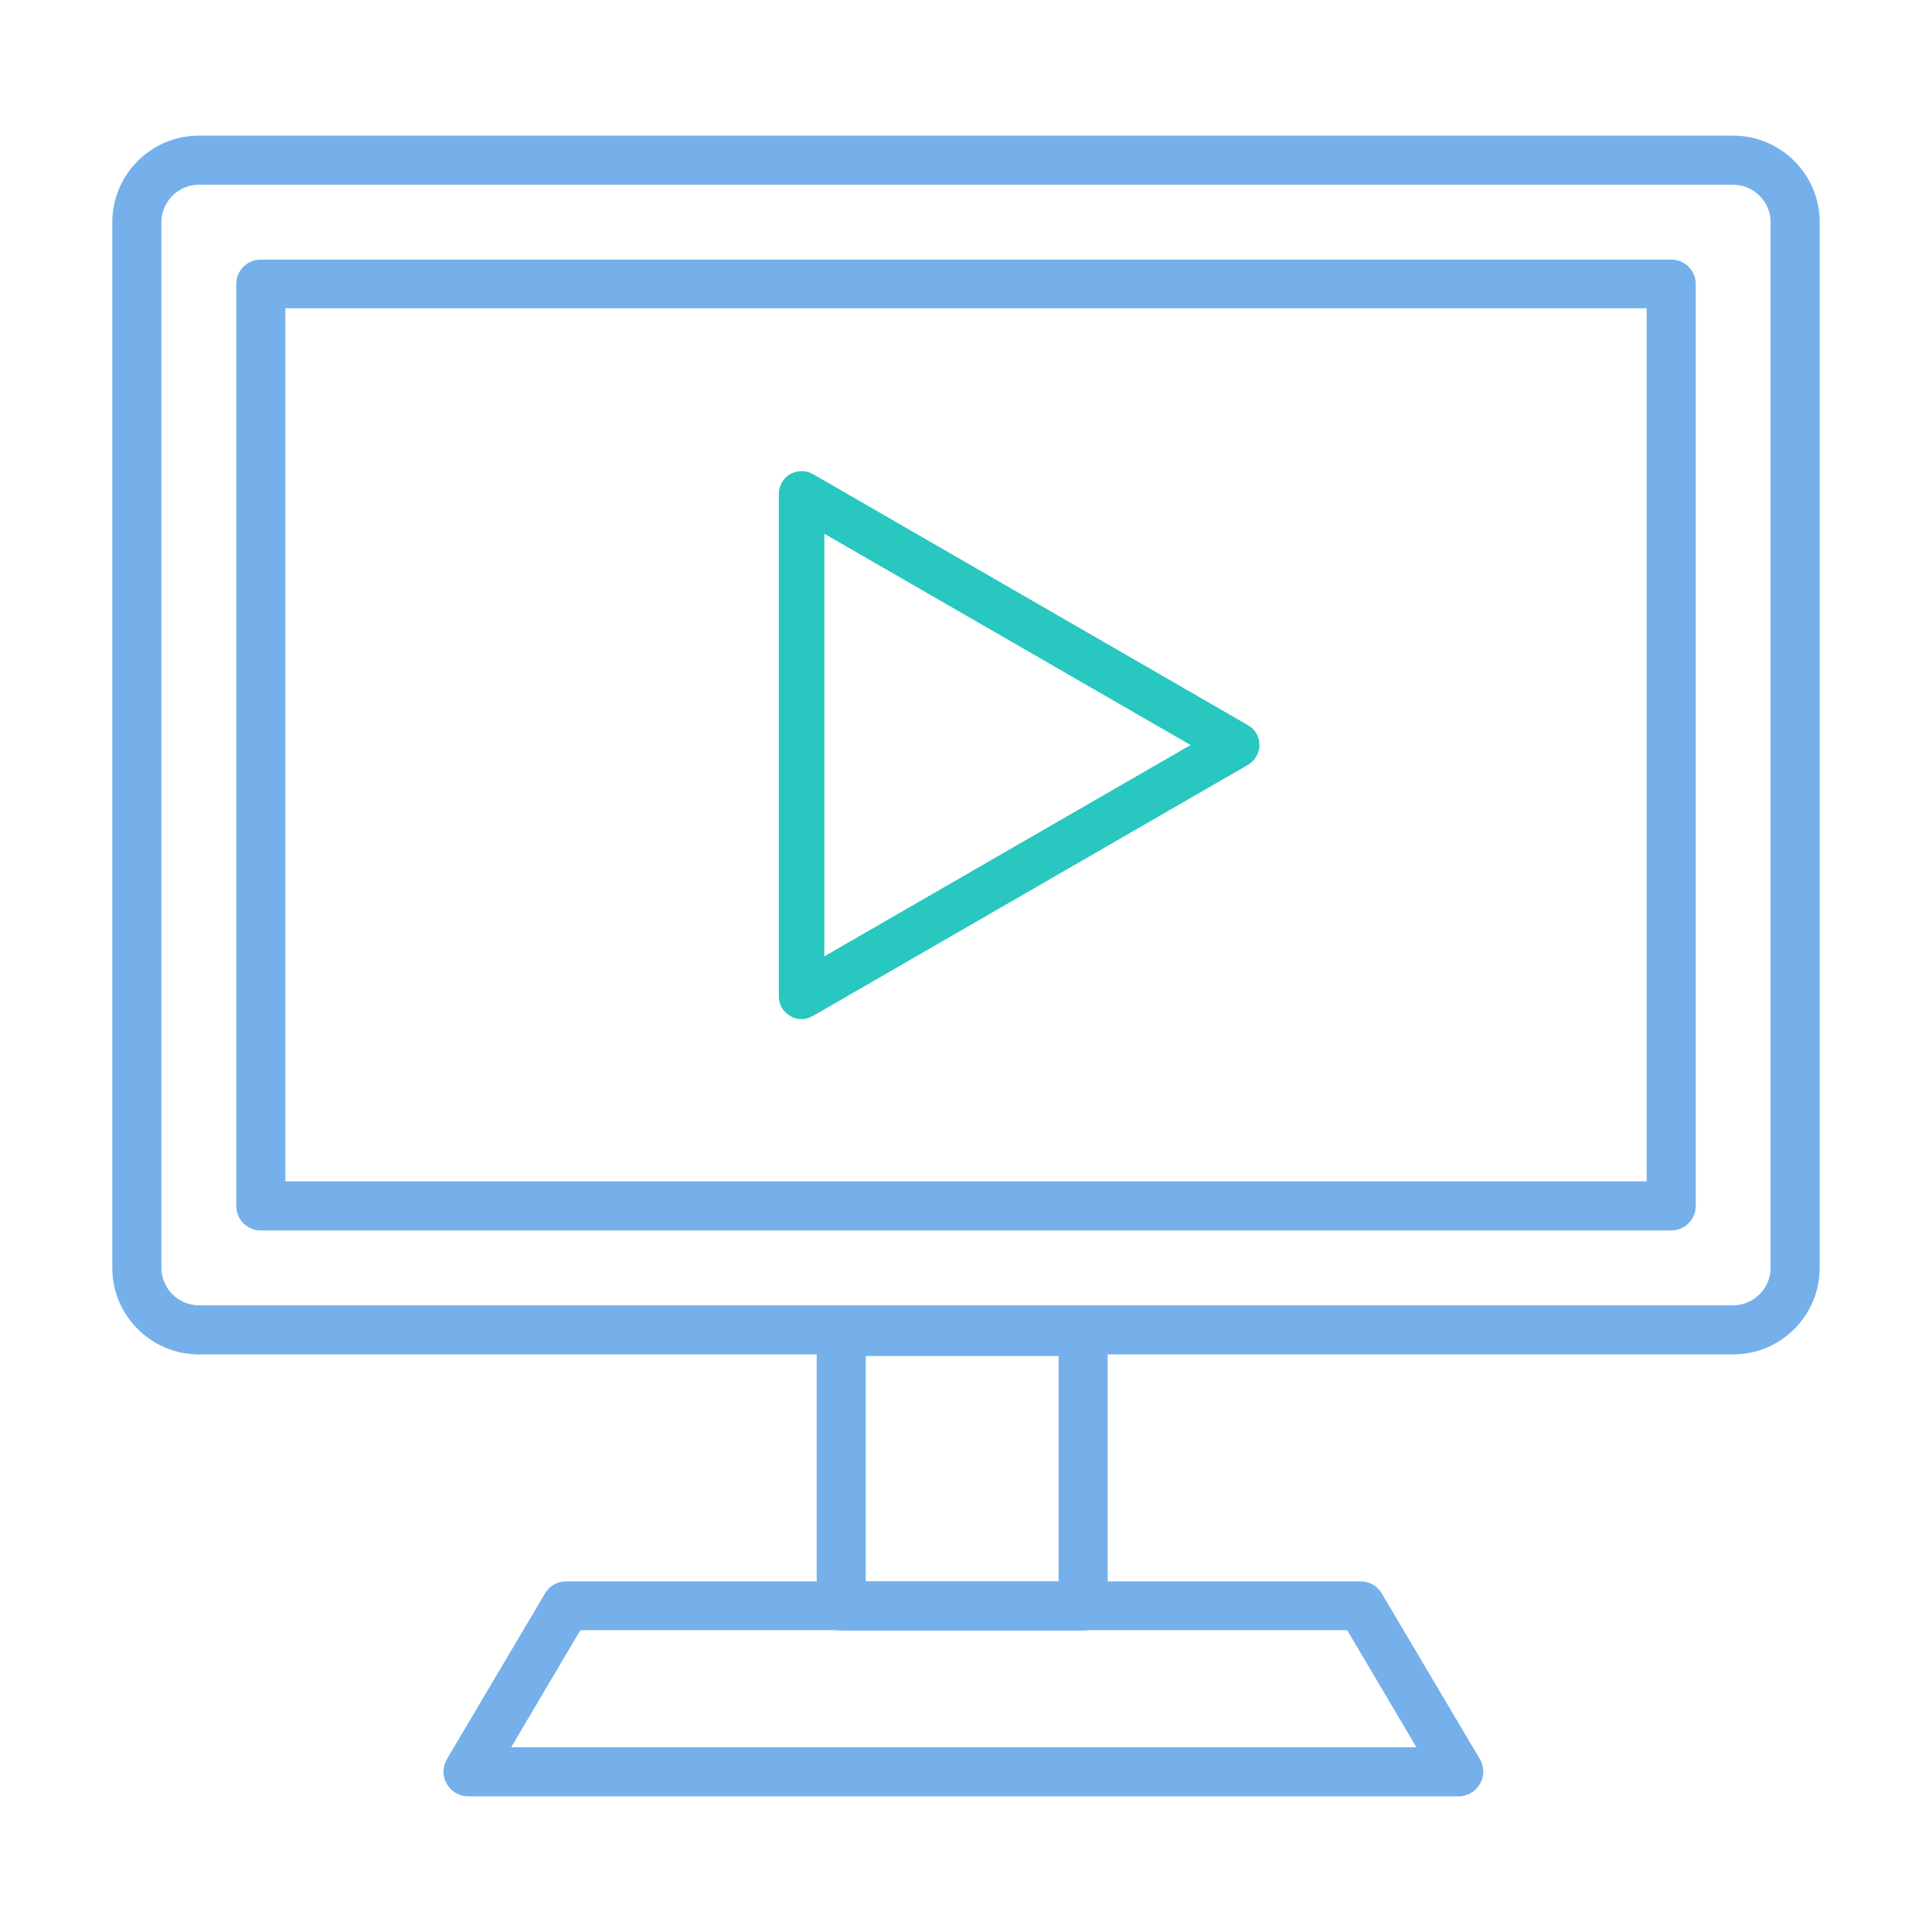 <svg width="72" height="72" viewBox="0 0 72 72" fill="none" xmlns="http://www.w3.org/2000/svg">
<path d="M64.59 50.475H7.41C5.64 50.475 4.185 49.035 4.185 47.25V8.28C4.185 6.51 5.625 5.055 7.41 5.055H64.59C66.36 5.055 67.815 6.495 67.815 8.28V47.25C67.815 49.02 66.375 50.475 64.59 50.475ZM7.41 6.885C6.645 6.885 6.015 7.515 6.015 8.28V47.25C6.015 48.015 6.645 48.645 7.41 48.645H64.59C65.355 48.645 65.985 48.015 65.985 47.25V8.28C65.985 7.515 65.355 6.885 64.59 6.885H7.41ZM62.28 45.855H9.72C9.21 45.855 8.805 45.45 8.805 44.94V10.59C8.805 10.08 9.21 9.675 9.72 9.675H62.28C62.79 9.675 63.195 10.08 63.195 10.59V44.94C63.195 45.45 62.79 45.855 62.28 45.855ZM10.635 44.025H61.365V11.49H10.635V44.04V44.025Z" fill="#75B0EB"/>
<path d="M29.865 37.98C29.715 37.98 29.565 37.935 29.445 37.86C29.175 37.71 29.025 37.425 29.025 37.125V18.405C29.025 18.105 29.19 17.82 29.445 17.67C29.715 17.52 30.03 17.52 30.3 17.67L46.515 27.03C46.785 27.18 46.935 27.465 46.935 27.765C46.935 28.065 46.77 28.35 46.515 28.5L30.3 37.86C30.165 37.935 30.015 37.98 29.88 37.98H29.865ZM30.72 19.89V35.64L44.37 27.765L30.72 19.89Z" fill="#28C7C0"/>
<path d="M40.365 60.765H31.35C30.84 60.765 30.435 60.36 30.435 59.85V49.635C30.435 49.125 30.84 48.72 31.35 48.72H40.365C40.875 48.72 41.28 49.125 41.28 49.635V59.85C41.28 60.36 40.875 60.765 40.365 60.765ZM32.265 58.935H39.45V50.535H32.265V58.935Z" fill="#75B0EB"/>
<path d="M54.39 66.945H17.445C17.115 66.945 16.815 66.765 16.65 66.48C16.485 66.195 16.485 65.85 16.65 65.565L20.31 59.385C20.475 59.1 20.775 58.935 21.09 58.935H50.715C51.045 58.935 51.33 59.1 51.495 59.385L55.155 65.565C55.32 65.85 55.32 66.195 55.155 66.48C54.99 66.765 54.69 66.945 54.36 66.945H54.39ZM19.05 65.115H52.785L50.205 60.75H21.63L19.05 65.115Z" fill="#75B0EB"/>
</svg>